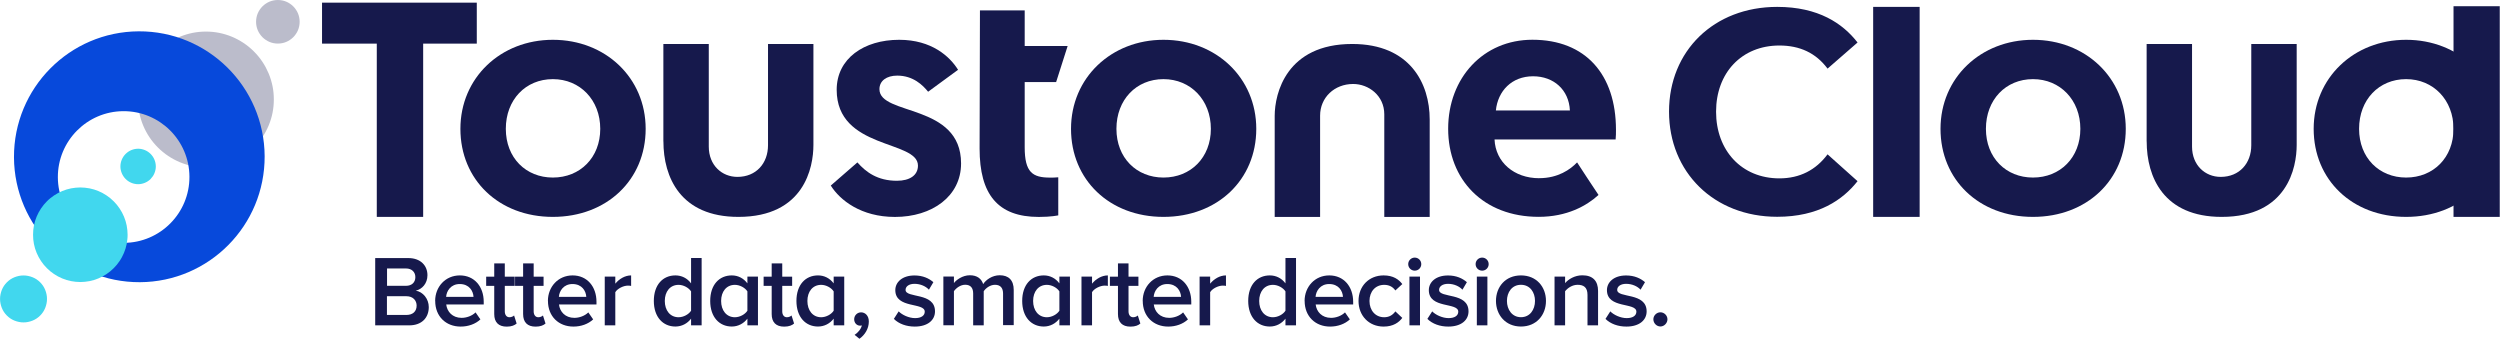 <?xml version="1.0" encoding="UTF-8"?>
<svg width="490px" height="67px" viewBox="0 0 490 67" version="1.1" xmlns="http://www.w3.org/2000/svg" xmlns:xlink="http://www.w3.org/1999/xlink">
    <!-- Generator: Sketch 63.1 (92452) - https://sketch.com -->
    <title>Toustone Cloud Logo</title>
    <desc>Created with Sketch.</desc>
    <g id="Page-1" stroke="none" stroke-width="1" fill="none" fill-rule="evenodd">
        <g id="Toustone-Cloud-Logo" fill-rule="nonzero">
            <g id="Group">
                <path d="M58.73,4.27 C58.73,4.41 58.73,4.55 58.71,4.69 C58.7,4.83 58.68,4.97 58.65,5.1 C58.62,5.24 58.59,5.37 58.55,5.51 C58.51,5.64 58.46,5.77 58.41,5.9 C58.36,6.03 58.3,6.15 58.23,6.28 C58.16,6.4 58.09,6.52 58.01,6.64 C57.93,6.76 57.85,6.87 57.76,6.98 C57.67,7.09 57.58,7.19 57.48,7.29 C57.38,7.39 57.28,7.48 57.17,7.57 C57.06,7.66 56.95,7.74 56.83,7.82 C56.71,7.9 56.59,7.97 56.47,8.04 C56.35,8.11 56.22,8.17 56.09,8.22 C55.96,8.27 55.83,8.32 55.7,8.36 C55.57,8.4 55.43,8.43 55.29,8.46 C55.15,8.49 55.01,8.51 54.88,8.52 C54.74,8.53 54.6,8.54 54.46,8.54 C54.32,8.54 54.18,8.54 54.04,8.52 C53.9,8.5 53.76,8.49 53.63,8.46 C53.49,8.43 53.36,8.4 53.22,8.36 C53.08,8.32 52.96,8.27 52.83,8.22 C52.7,8.17 52.58,8.11 52.45,8.04 C52.33,7.97 52.21,7.9 52.09,7.82 C51.97,7.74 51.86,7.66 51.75,7.57 C51.64,7.48 51.54,7.39 51.44,7.29 C51.34,7.19 51.25,7.09 51.16,6.98 C51.07,6.87 50.99,6.76 50.91,6.64 C50.83,6.52 50.76,6.4 50.69,6.28 C50.62,6.16 50.56,6.03 50.51,5.9 C50.46,5.77 50.41,5.64 50.37,5.51 C50.33,5.38 50.3,5.24 50.27,5.1 C50.24,4.96 50.22,4.82 50.21,4.69 C50.2,4.56 50.19,4.41 50.19,4.27 C50.19,4.13 50.19,3.99 50.21,3.85 C50.22,3.71 50.24,3.57 50.27,3.44 C50.3,3.3 50.33,3.17 50.37,3.03 C50.41,2.9 50.46,2.77 50.51,2.64 C50.56,2.51 50.62,2.38 50.69,2.26 C50.76,2.14 50.83,2.02 50.91,1.9 C50.99,1.78 51.07,1.67 51.16,1.56 C51.25,1.45 51.34,1.35 51.44,1.25 C51.54,1.15 51.64,1.06 51.75,0.97 C51.86,0.88 51.97,0.8 52.09,0.72 C52.21,0.64 52.33,0.57 52.45,0.5 C52.57,0.43 52.7,0.37 52.83,0.32 C52.96,0.27 53.09,0.22 53.22,0.18 C53.35,0.14 53.49,0.11 53.63,0.08 C53.77,0.05 53.91,0.03 54.04,0.02 C54.18,0.01 54.32,-6.76542156e-16 54.46,-6.76542156e-16 C54.6,-6.76542156e-16 54.74,-6.76542156e-16 54.88,0.02 C55.02,0.03 55.16,0.05 55.29,0.08 C55.43,0.11 55.56,0.14 55.7,0.18 C55.83,0.22 55.97,0.27 56.09,0.32 C56.22,0.37 56.35,0.43 56.47,0.5 C56.59,0.57 56.71,0.64 56.83,0.72 C56.95,0.8 57.06,0.88 57.17,0.97 C57.28,1.06 57.38,1.15 57.48,1.25 C57.58,1.35 57.67,1.45 57.76,1.56 C57.85,1.67 57.93,1.78 58.01,1.9 C58.09,2.02 58.16,2.14 58.23,2.26 C58.3,2.38 58.36,2.51 58.41,2.64 C58.46,2.77 58.51,2.9 58.55,3.03 C58.59,3.16 58.62,3.3 58.65,3.44 C58.68,3.58 58.7,3.72 58.71,3.85 C58.72,3.99 58.73,4.13 58.73,4.27 Z" id="Path" fill="#BBBCCB"></path>
                <path d="M53.67,19.5 C53.67,19.94 53.65,20.37 53.61,20.8 C53.57,21.23 53.5,21.66 53.42,22.09 C53.34,22.52 53.23,22.94 53.1,23.36 C52.97,23.78 52.83,24.19 52.66,24.59 C52.49,24.99 52.31,25.39 52.1,25.77 C51.89,26.15 51.67,26.53 51.43,26.89 C51.19,27.25 50.93,27.6 50.65,27.94 C50.37,28.28 50.08,28.6 49.77,28.91 C49.46,29.22 49.14,29.51 48.8,29.79 C48.46,30.07 48.11,30.33 47.75,30.57 C47.39,30.81 47.01,31.04 46.63,31.24 C46.25,31.45 45.85,31.63 45.45,31.8 C45.05,31.97 44.64,32.11 44.22,32.24 C43.8,32.37 43.38,32.47 42.95,32.56 C42.52,32.64 42.09,32.71 41.66,32.75 C41.23,32.79 40.79,32.81 40.36,32.81 C39.93,32.81 39.49,32.79 39.06,32.75 C38.63,32.71 38.2,32.64 37.77,32.56 C37.34,32.47 36.92,32.37 36.5,32.24 C36.08,32.11 35.67,31.97 35.27,31.8 C34.87,31.63 34.48,31.45 34.09,31.24 C33.71,31.03 33.33,30.81 32.97,30.57 C32.61,30.33 32.26,30.07 31.92,29.79 C31.58,29.51 31.26,29.22 30.95,28.91 C30.64,28.6 30.35,28.28 30.07,27.94 C29.79,27.6 29.53,27.25 29.29,26.89 C29.05,26.53 28.82,26.15 28.62,25.77 C28.41,25.39 28.23,24.99 28.06,24.59 C27.89,24.19 27.75,23.78 27.62,23.36 C27.49,22.94 27.39,22.52 27.3,22.09 C27.22,21.66 27.15,21.23 27.11,20.8 C27.07,20.37 27.05,19.93 27.05,19.5 C27.05,19.07 27.07,18.63 27.11,18.2 C27.15,17.77 27.22,17.34 27.3,16.91 C27.39,16.48 27.49,16.06 27.62,15.64 C27.75,15.22 27.89,14.81 28.06,14.41 C28.23,14.01 28.41,13.61 28.62,13.23 C28.83,12.85 29.05,12.47 29.29,12.11 C29.53,11.75 29.79,11.4 30.07,11.06 C30.35,10.72 30.64,10.4 30.95,10.09 C31.26,9.78 31.58,9.49 31.92,9.21 C32.26,8.93 32.61,8.67 32.97,8.43 C33.33,8.19 33.71,7.96 34.09,7.76 C34.47,7.55 34.87,7.37 35.27,7.2 C35.67,7.03 36.08,6.89 36.5,6.76 C36.92,6.63 37.34,6.53 37.77,6.44 C38.2,6.36 38.63,6.29 39.06,6.25 C39.49,6.21 39.93,6.19 40.36,6.19 C40.79,6.19 41.23,6.21 41.66,6.25 C42.09,6.29 42.52,6.36 42.95,6.44 C43.38,6.53 43.8,6.63 44.22,6.76 C44.64,6.89 45.05,7.03 45.45,7.2 C45.85,7.37 46.25,7.55 46.63,7.76 C47.01,7.97 47.39,8.19 47.75,8.43 C48.11,8.67 48.46,8.93 48.8,9.21 C49.14,9.49 49.46,9.78 49.77,10.09 C50.08,10.4 50.37,10.72 50.65,11.06 C50.93,11.4 51.19,11.75 51.43,12.11 C51.67,12.47 51.9,12.85 52.1,13.23 C52.3,13.61 52.49,14.01 52.66,14.41 C52.83,14.81 52.97,15.22 53.1,15.64 C53.23,16.06 53.33,16.48 53.42,16.91 C53.51,17.34 53.57,17.77 53.61,18.2 C53.65,18.63 53.67,19.07 53.67,19.5 Z" id="Path" fill="#BBBCCB"></path>
                <path d="M27.42,55.31 C13.85,55.37 2.81,44.41 2.74,30.84 C2.68,17.26 13.63,6.21 27.19,6.14 C40.76,6.08 51.8,17.04 51.87,30.61 C51.93,44.19 40.98,55.24 27.42,55.31 Z M37.13,34.64 C37.1,27.51 31.3,21.76 24.18,21.79 C17.06,21.82 11.31,27.63 11.34,34.75 C11.37,41.88 17.17,47.63 24.29,47.6 C31.41,47.57 37.16,41.76 37.13,34.64 Z" id="Shape" fill="#0749DB"></path>
                <path d="M25.01,46.01 C25.01,46.31 25,46.62 24.96,46.92 C24.93,47.22 24.89,47.52 24.83,47.82 C24.77,48.12 24.7,48.41 24.61,48.7 C24.52,48.99 24.42,49.28 24.3,49.56 C24.18,49.84 24.05,50.11 23.91,50.38 C23.77,50.65 23.61,50.91 23.44,51.16 C23.27,51.41 23.09,51.66 22.9,51.89 C22.71,52.12 22.5,52.35 22.29,52.56 C22.08,52.77 21.85,52.98 21.62,53.17 C21.39,53.36 21.14,53.54 20.89,53.71 C20.64,53.88 20.38,54.03 20.11,54.18 C19.84,54.32 19.57,54.45 19.29,54.57 C19.01,54.69 18.72,54.79 18.43,54.88 C18.14,54.97 17.85,55.04 17.55,55.1 C17.25,55.16 16.95,55.2 16.65,55.23 C16.35,55.26 16.05,55.28 15.74,55.28 C15.43,55.28 15.13,55.26 14.83,55.23 C14.53,55.2 14.23,55.16 13.93,55.1 C13.63,55.04 13.34,54.97 13.05,54.88 C12.76,54.79 12.47,54.69 12.19,54.57 C11.91,54.45 11.64,54.32 11.37,54.18 C11.1,54.04 10.84,53.88 10.59,53.71 C10.34,53.54 10.09,53.36 9.86,53.17 C9.63,52.98 9.4,52.77 9.19,52.56 C8.98,52.35 8.77,52.12 8.58,51.89 C8.39,51.66 8.21,51.41 8.04,51.16 C7.87,50.91 7.72,50.65 7.57,50.38 C7.43,50.11 7.3,49.84 7.18,49.56 C7.06,49.28 6.96,48.99 6.87,48.7 C6.78,48.41 6.71,48.12 6.65,47.82 C6.59,47.52 6.55,47.22 6.52,46.92 C6.49,46.62 6.48,46.31 6.48,46.01 C6.48,45.71 6.49,45.4 6.52,45.1 C6.55,44.8 6.59,44.5 6.65,44.2 C6.71,43.9 6.78,43.61 6.87,43.32 C6.96,43.03 7.06,42.74 7.18,42.46 C7.3,42.18 7.43,41.91 7.57,41.64 C7.71,41.37 7.87,41.11 8.04,40.86 C8.21,40.61 8.39,40.36 8.58,40.13 C8.77,39.9 8.98,39.67 9.19,39.46 C9.4,39.24 9.63,39.04 9.86,38.85 C10.09,38.66 10.34,38.48 10.59,38.31 C10.84,38.14 11.1,37.99 11.37,37.84 C11.64,37.7 11.91,37.57 12.19,37.45 C12.47,37.33 12.76,37.23 13.05,37.14 C13.34,37.05 13.63,36.98 13.93,36.92 C14.23,36.86 14.53,36.82 14.83,36.79 C15.13,36.76 15.43,36.74 15.74,36.74 C16.05,36.74 16.35,36.76 16.65,36.79 C16.95,36.82 17.25,36.86 17.55,36.92 C17.85,36.98 18.14,37.05 18.43,37.14 C18.72,37.23 19.01,37.33 19.29,37.45 C19.57,37.57 19.84,37.7 20.11,37.84 C20.38,37.98 20.64,38.14 20.89,38.31 C21.14,38.48 21.39,38.66 21.62,38.85 C21.85,39.04 22.08,39.25 22.29,39.46 C22.5,39.67 22.71,39.9 22.9,40.13 C23.09,40.36 23.27,40.61 23.44,40.86 C23.61,41.11 23.76,41.37 23.91,41.64 C24.05,41.91 24.18,42.18 24.3,42.46 C24.42,42.74 24.52,43.03 24.61,43.32 C24.7,43.61 24.77,43.91 24.83,44.2 C24.89,44.5 24.93,44.8 24.96,45.1 C24.99,45.4 25.01,45.71 25.01,46.01 Z" id="Path" fill="#41D7EE"></path>
                <path d="M9.21,58.59 C9.21,58.74 9.21,58.89 9.19,59.04 C9.17,59.19 9.15,59.34 9.12,59.49 C9.09,59.64 9.05,59.78 9.01,59.93 C8.97,60.08 8.92,60.22 8.86,60.36 C8.8,60.5 8.74,60.64 8.67,60.77 C8.6,60.9 8.52,61.03 8.44,61.16 C8.36,61.29 8.27,61.41 8.17,61.52 C8.07,61.64 7.97,61.75 7.87,61.85 C7.76,61.96 7.65,62.06 7.54,62.15 C7.42,62.25 7.3,62.34 7.18,62.42 C7.06,62.5 6.93,62.58 6.79,62.65 C6.66,62.72 6.52,62.79 6.38,62.84 C6.24,62.9 6.1,62.95 5.95,62.99 C5.81,63.03 5.66,63.07 5.51,63.1 C5.36,63.13 5.21,63.15 5.06,63.17 C4.91,63.19 4.76,63.19 4.61,63.19 C4.46,63.19 4.31,63.19 4.16,63.17 C4.01,63.15 3.86,63.13 3.71,63.1 C3.56,63.07 3.42,63.03 3.27,62.99 C3.13,62.95 2.98,62.9 2.84,62.84 C2.7,62.78 2.56,62.72 2.43,62.65 C2.3,62.58 2.17,62.5 2.04,62.42 C1.91,62.34 1.79,62.25 1.68,62.15 C1.56,62.05 1.45,61.95 1.35,61.85 C1.24,61.74 1.14,61.63 1.05,61.52 C0.95,61.4 0.86,61.28 0.78,61.16 C0.7,61.03 0.62,60.91 0.55,60.77 C0.48,60.64 0.41,60.5 0.36,60.36 C0.3,60.22 0.25,60.08 0.21,59.93 C0.17,59.79 0.13,59.64 0.1,59.49 C0.07,59.34 0.05,59.19 0.03,59.04 C0.01,58.89 0.01,58.74 0.01,58.59 C0.01,58.44 0.01,58.29 0.03,58.14 C0.05,57.99 0.07,57.84 0.1,57.69 C0.13,57.54 0.17,57.4 0.21,57.25 C0.25,57.11 0.3,56.96 0.36,56.82 C0.42,56.68 0.48,56.54 0.55,56.41 C0.62,56.28 0.7,56.15 0.78,56.02 C0.86,55.89 0.95,55.77 1.05,55.66 C1.15,55.54 1.25,55.43 1.35,55.33 C1.46,55.22 1.57,55.12 1.68,55.03 C1.8,54.93 1.92,54.84 2.04,54.76 C2.16,54.68 2.29,54.6 2.43,54.53 C2.56,54.46 2.7,54.39 2.84,54.34 C2.98,54.28 3.12,54.23 3.27,54.19 C3.41,54.15 3.56,54.11 3.71,54.08 C3.86,54.05 4.01,54.03 4.16,54.01 C4.31,53.99 4.46,53.99 4.61,53.99 C4.76,53.99 4.91,53.99 5.06,54.01 C5.21,54.03 5.36,54.05 5.51,54.08 C5.66,54.11 5.8,54.15 5.95,54.19 C6.09,54.23 6.24,54.28 6.38,54.34 C6.52,54.4 6.66,54.46 6.79,54.53 C6.92,54.6 7.05,54.68 7.18,54.76 C7.31,54.84 7.43,54.93 7.54,55.03 C7.66,55.13 7.77,55.23 7.87,55.33 C7.98,55.44 8.08,55.55 8.17,55.66 C8.27,55.78 8.36,55.9 8.44,56.02 C8.52,56.15 8.6,56.27 8.67,56.41 C8.74,56.54 8.81,56.68 8.86,56.82 C8.92,56.96 8.97,57.1 9.01,57.25 C9.05,57.4 9.09,57.54 9.12,57.69 C9.15,57.84 9.17,57.99 9.19,58.14 C9.21,58.29 9.21,58.44 9.21,58.59 Z" id="Path" fill="#41D7EE"></path>
                <path d="M30.54,32.62 C30.54,32.85 30.52,33.07 30.47,33.3 C30.42,33.52 30.36,33.74 30.27,33.95 C30.18,34.16 30.08,34.36 29.95,34.55 C29.82,34.74 29.68,34.91 29.52,35.08 C29.36,35.25 29.18,35.38 29,35.51 C28.81,35.64 28.61,35.74 28.4,35.83 C28.19,35.92 27.97,35.98 27.75,36.03 C27.53,36.08 27.3,36.1 27.07,36.1 C26.84,36.1 26.62,36.08 26.39,36.03 C26.17,35.99 25.95,35.92 25.74,35.83 C25.53,35.74 25.33,35.64 25.14,35.51 C24.95,35.38 24.78,35.24 24.62,35.08 C24.46,34.92 24.32,34.74 24.19,34.55 C24.06,34.36 23.96,34.16 23.87,33.95 C23.78,33.74 23.72,33.52 23.67,33.3 C23.62,33.08 23.6,32.85 23.6,32.62 C23.6,32.39 23.62,32.17 23.67,31.94 C23.71,31.72 23.78,31.5 23.87,31.29 C23.96,31.08 24.06,30.88 24.19,30.69 C24.32,30.5 24.46,30.33 24.62,30.17 C24.78,30.01 24.96,29.87 25.14,29.74 C25.33,29.61 25.53,29.51 25.74,29.42 C25.95,29.33 26.17,29.27 26.39,29.22 C26.61,29.18 26.84,29.15 27.07,29.15 C27.3,29.15 27.52,29.17 27.75,29.22 C27.97,29.27 28.19,29.33 28.4,29.42 C28.61,29.51 28.81,29.61 29,29.74 C29.19,29.87 29.36,30.01 29.52,30.17 C29.68,30.33 29.82,30.51 29.95,30.69 C30.08,30.88 30.18,31.08 30.27,31.29 C30.36,31.5 30.42,31.72 30.47,31.94 C30.51,32.16 30.54,32.39 30.54,32.62 Z" id="Path" fill="#41D7EE"></path>
            </g>
            <g id="Group" transform="translate(63, 0)" fill="#16194C">
                <polygon id="Path" points="10.84 8.55 0.12 8.55 0.12 0.52 30.45 0.52 30.45 8.55 19.94 8.55 19.94 42.51 10.85 42.51 10.85 8.55"></polygon>
                <path d="M217.22,23.42 L217.22,42.52 L208.32,42.52 L208.32,22.4 C208.32,18.73 205.25,16.46 202.22,16.46 C198.54,16.46 195.74,19.12 195.74,22.66 L195.74,42.52 L186.84,42.52 L186.84,22.71 C186.84,18.32 189.13,8.62 202.03,8.62 C213.4,8.62 217.22,16.4 217.22,23.42 Z" id="Path"></path>
                <path d="M99.82,36.38 L105.05,31.83 C106.72,33.73 108.99,35.43 112.79,35.43 C115.31,35.43 116.92,34.36 116.92,32.46 C116.92,27.4 100.99,29.36 100.99,17.6 C100.99,11.46 106.34,7.8 113.24,7.8 C119.63,7.8 123.17,11.09 124.78,13.68 L118.91,17.98 C117.88,16.71 116.01,14.82 112.85,14.82 C110.78,14.82 109.37,15.83 109.37,17.48 C109.37,22.73 125.37,20.2 125.37,32.03 C125.37,38.48 119.69,42.52 112.41,42.52 C105.77,42.52 101.64,39.24 99.84,36.38 L99.84,36.38 L99.82,36.38 Z" id="Path"></path>
                <path d="M238.7,34.93 C233.73,34.93 230.12,31.77 229.93,27.34 L253.66,27.34 C253.73,26.71 253.73,26.07 253.73,25.44 C253.73,14.63 247.8,7.79 237.35,7.79 C227.74,7.79 220.84,15.25 220.84,25.24 C220.84,35.23 227.74,42.5 238.58,42.5 C244.12,42.5 247.97,40.35 250.31,38.21 C248.91,36.13 247.13,33.4 246.11,31.83 C244.79,33.22 242.37,34.92 238.71,34.92 L238.71,34.92 L238.7,34.93 Z M237.48,14.95 C241.54,14.95 244.51,17.61 244.7,21.65 L230.19,21.65 C230.57,17.85 233.29,14.95 237.48,14.95 L237.48,14.95 Z" id="Shape"></path>
                <path d="M137.84,8.99 L137.84,2.04 L129.07,2.04 L129,29.11 C129,38.09 132.55,42.52 140.61,42.52 C143.06,42.52 144.42,42.21 144.42,42.21 L144.42,34.75 C143.71,34.81 143.39,34.81 142.81,34.81 C139.39,34.81 137.84,33.8 137.84,28.87 L137.84,16.09 L144,16.09 L146.26,9.01 L137.85,9.01 L137.84,8.99 Z" id="Path"></path>
                <path d="M45.36,7.8 C55.68,7.8 63.55,15.26 63.55,25.25 C63.55,35.24 55.94,42.51 45.36,42.51 C34.78,42.51 27.24,35.24 27.24,25.25 C27.24,15.26 35.11,7.8 45.36,7.8 Z M45.36,34.8 C50.71,34.8 54.65,30.88 54.65,25.25 C54.65,19.62 50.71,15.51 45.36,15.51 C40.01,15.51 36.14,19.56 36.14,25.25 C36.14,30.94 40.08,34.8 45.36,34.8 L45.36,34.8 Z" id="Shape"></path>
                <path d="M165.04,7.8 C175.36,7.8 183.23,15.26 183.23,25.25 C183.23,35.24 175.62,42.51 165.04,42.51 C154.46,42.51 146.92,35.24 146.92,25.25 C146.92,15.26 154.79,7.8 165.04,7.8 Z M165.04,34.8 C170.39,34.8 174.33,30.88 174.33,25.25 C174.33,19.62 170.39,15.51 165.04,15.51 C159.69,15.51 155.82,19.56 155.82,25.25 C155.82,30.94 159.76,34.8 165.04,34.8 Z" id="Shape"></path>
                <path d="M67.02,27.72 L67.02,8.62 L75.92,8.62 L75.92,28.73 C75.92,32.4 78.5,34.67 81.53,34.67 C85.21,34.67 87.53,32.01 87.53,28.47 L87.53,8.62 L96.43,8.62 L96.43,28.42 C96.43,32.81 94.63,42.51 81.73,42.51 C70.36,42.51 67.03,34.73 67.03,27.71 L67.02,27.72 Z" id="Path"></path>
            </g>
            <g id="Group" transform="translate(327, 1)" fill="#16194C">
                <path d="M71.46,6.8 C81.78,6.8 89.65,14.26 89.65,24.25 C89.65,34.24 82.04,41.51 71.46,41.51 C60.88,41.51 53.34,34.24 53.34,24.25 C53.34,14.26 61.21,6.8 71.46,6.8 Z M71.46,33.8 C76.81,33.8 80.75,29.88 80.75,24.25 C80.75,18.62 76.81,14.51 71.46,14.51 C66.11,14.51 62.24,18.56 62.24,24.25 C62.24,29.94 66.18,33.8 71.46,33.8 Z" id="Shape"></path>
                <path d="M93.74,26.72 L93.74,7.62 L102.64,7.62 L102.64,27.73 C102.64,31.4 105.22,33.67 108.25,33.67 C111.93,33.67 114.25,31.01 114.25,27.47 L114.25,7.62 L123.15,7.62 L123.15,27.42 C123.15,31.81 121.35,41.51 108.45,41.51 C97.08,41.51 93.75,33.73 93.75,26.71 L93.74,26.72 Z" id="Path"></path>
                <path d="M0.13,20.86 C0.13,8.99 8.91,0.35 21.33,0.35 C29.42,0.35 34.18,3.6 37.08,7.33 L31.2,12.45 C28.91,9.37 25.75,7.92 21.76,7.92 C14.36,7.92 9.35,13.28 9.35,20.89 C9.35,28.5 14.36,33.96 21.76,33.96 C25.75,33.96 28.91,32.33 31.2,29.25 L37.08,34.51 C34.18,38.18 29.42,41.49 21.33,41.49 C8.92,41.49 0.13,32.74 0.13,20.88 L0.13,20.84 L0.13,20.86 Z" id="Path"></path>
                <rect id="Rectangle" x="40.14" y="0.35" width="9.11" height="41.16"></rect>
                <rect id="Rectangle" x="153.89" y="0.22" width="9.06" height="41.29"></rect>
                <path d="M144.6,6.8 C154.92,6.8 162.79,14.26 162.79,24.25 C162.79,34.24 155.18,41.51 144.6,41.51 C134.02,41.51 126.48,34.24 126.48,24.25 C126.48,14.26 134.35,6.8 144.6,6.8 Z M144.6,33.8 C149.95,33.8 153.89,29.88 153.89,24.25 C153.89,18.62 149.95,14.51 144.6,14.51 C139.25,14.51 135.38,18.56 135.38,24.25 C135.38,29.94 139.32,33.8 144.6,33.8 Z" id="Shape"></path>
            </g>
            <g id="Group" transform="translate(73, 50)" fill="#16194C">
                <path d="M0.54,13.77 L0.54,0.58 L7.02,0.58 C9.46,0.58 10.78,2.08 10.78,3.94 C10.78,5.58 9.71,6.7 8.49,6.97 C9.91,7.19 11.04,8.59 11.04,10.19 C11.04,12.25 9.69,13.77 7.21,13.77 L0.55,13.77 L0.54,13.77 Z M8.41,4.32 C8.41,3.35 7.74,2.62 6.57,2.62 L2.86,2.62 L2.86,6.02 L6.57,6.02 C7.73,6.02 8.41,5.33 8.41,4.32 L8.41,4.32 L8.41,4.32 Z M8.66,9.9 C8.66,8.91 7.97,8.06 6.66,8.06 L2.84,8.06 L2.84,11.73 L6.66,11.73 C7.91,11.73 8.66,11.04 8.66,9.89 L8.66,9.9 Z" id="Shape"></path>
                <path d="M12.29,8.98 C12.29,6.22 14.3,3.98 17.13,3.98 C19.96,3.98 21.81,6.15 21.81,9.16 L21.81,9.67 L14.46,9.67 C14.62,11.09 15.68,12.3 17.48,12.3 C18.43,12.3 19.52,11.92 20.21,11.23 L21.16,12.6 C20.19,13.51 18.78,14.01 17.29,14.01 C14.4,14.01 12.3,12.01 12.3,8.99 L12.3,8.99 L12.29,8.98 Z M17.11,5.67 C15.35,5.67 14.52,7.04 14.44,8.18 L19.81,8.18 C19.75,7.05 18.98,5.67 17.11,5.67 Z" id="Shape"></path>
                <path d="M23.87,11.54 L23.87,6.03 L22.29,6.03 L22.29,4.23 L23.87,4.23 L23.87,1.62 L25.94,1.62 L25.94,4.23 L27.88,4.23 L27.88,6.03 L25.94,6.03 L25.94,11.03 C25.94,11.68 26.26,12.18 26.85,12.18 C27.25,12.18 27.6,12 27.76,11.83 L28.26,13.41 C27.88,13.75 27.27,14.02 26.32,14.02 C24.7,14.02 23.87,13.15 23.87,11.55 L23.87,11.55 L23.87,11.54 Z" id="Path"></path>
                <path d="M29.53,11.54 L29.53,6.03 L27.95,6.03 L27.95,4.23 L29.53,4.23 L29.53,1.62 L31.6,1.62 L31.6,4.23 L33.54,4.23 L33.54,6.03 L31.6,6.03 L31.6,11.03 C31.6,11.68 31.92,12.18 32.51,12.18 C32.91,12.18 33.26,12 33.42,11.83 L33.92,13.41 C33.54,13.75 32.93,14.02 31.98,14.02 C30.36,14.02 29.53,13.15 29.53,11.55 L29.53,11.55 L29.53,11.54 Z" id="Path"></path>
                <path d="M34.39,8.98 C34.39,6.22 36.4,3.98 39.23,3.98 C42.06,3.98 43.91,6.15 43.91,9.16 L43.91,9.67 L36.56,9.67 C36.72,11.09 37.78,12.3 39.58,12.3 C40.53,12.3 41.62,11.92 42.31,11.23 L43.26,12.6 C42.29,13.51 40.89,14.01 39.39,14.01 C36.5,14.01 34.4,12.01 34.4,8.99 L34.4,8.99 L34.39,8.98 Z M39.21,5.67 C37.45,5.67 36.62,7.04 36.54,8.18 L41.91,8.18 C41.85,7.05 41.08,5.67 39.21,5.67 Z" id="Shape"></path>
                <path d="M45.53,13.77 L45.53,4.22 L47.6,4.22 L47.6,5.6 C48.33,4.69 49.48,3.98 50.7,3.98 L50.7,6.04 C50.52,6 50.32,5.98 50.07,5.98 C49.18,5.98 48.02,6.57 47.6,7.26 L47.6,13.77 L45.53,13.77 Z" id="Path"></path>
                <path d="M62.45,13.77 L62.45,12.46 C61.72,13.41 60.63,14 59.38,14 C56.95,14 55.15,12.15 55.15,8.98 C55.15,5.81 56.93,3.98 59.38,3.98 C60.59,3.98 61.69,4.51 62.45,5.54 L62.45,0.57 L64.52,0.57 L64.52,13.76 L62.45,13.76 L62.45,13.77 Z M62.45,10.89 L62.45,7.11 C61.99,6.4 60.97,5.83 60,5.83 C58.34,5.83 57.3,7.15 57.3,8.99 C57.3,10.83 58.34,12.18 60,12.18 C60.97,12.18 62,11.61 62.45,10.9 L62.45,10.9 L62.45,10.89 Z" id="Shape"></path>
                <path d="M73.49,13.77 L73.49,12.46 C72.76,13.41 71.67,14 70.43,14 C68,14 66.2,12.15 66.2,8.98 C66.2,5.81 67.98,3.98 70.43,3.98 C71.63,3.98 72.72,4.51 73.49,5.54 L73.49,4.22 L75.56,4.22 L75.56,13.77 L73.49,13.77 L73.49,13.77 Z M73.49,10.89 L73.49,7.11 C73.04,6.4 72.01,5.83 71.04,5.83 C69.38,5.83 68.34,7.15 68.34,8.99 C68.34,10.83 69.38,12.18 71.04,12.18 C72.01,12.18 73.04,11.61 73.49,10.9 L73.49,10.9 L73.49,10.89 Z" id="Shape"></path>
                <path d="M78.25,11.54 L78.25,6.03 L76.67,6.03 L76.67,4.23 L78.25,4.23 L78.25,1.62 L80.32,1.62 L80.32,4.23 L82.26,4.23 L82.26,6.03 L80.32,6.03 L80.32,11.03 C80.32,11.68 80.64,12.18 81.23,12.18 C81.63,12.18 81.98,12 82.14,11.83 L82.64,13.41 C82.26,13.75 81.66,14.02 80.7,14.02 C79.08,14.02 78.25,13.15 78.25,11.55 L78.25,11.55 L78.25,11.54 Z" id="Path"></path>
                <path d="M90.4,13.77 L90.4,12.46 C89.67,13.41 88.58,14 87.33,14 C84.9,14 83.1,12.15 83.1,8.98 C83.1,5.81 84.88,3.98 87.33,3.98 C88.54,3.98 89.62,4.51 90.4,5.54 L90.4,4.22 L92.47,4.22 L92.47,13.77 L90.4,13.77 L90.4,13.77 Z M90.4,10.89 L90.4,7.11 C89.94,6.4 88.92,5.83 87.95,5.83 C86.29,5.83 85.25,7.15 85.25,8.99 C85.25,10.83 86.29,12.18 87.95,12.18 C88.92,12.18 89.95,11.61 90.4,10.9 L90.4,10.9 L90.4,10.89 Z" id="Shape"></path>
                <path d="M95.45,16.4 L94.5,15.63 C95.13,15.25 95.81,14.44 95.92,13.77 C95.88,13.79 95.73,13.83 95.58,13.83 C94.93,13.83 94.42,13.3 94.42,12.57 C94.42,11.84 95.01,11.22 95.77,11.22 C96.58,11.22 97.29,11.87 97.29,13.02 C97.29,14.39 96.54,15.63 95.45,16.4 L95.45,16.4 Z" id="Path"></path>
                <path d="M102.19,12.51 L103.14,11.03 C103.81,11.72 105.14,12.35 106.36,12.35 C107.58,12.35 108.25,11.84 108.25,11.09 C108.25,9.21 102.48,10.56 102.48,6.87 C102.48,5.31 103.83,3.99 106.24,3.99 C107.86,3.99 109.09,4.56 109.94,5.31 L109.07,6.78 C108.5,6.15 107.45,5.63 106.25,5.63 C105.16,5.63 104.49,6.14 104.49,6.82 C104.49,8.5 110.26,7.23 110.26,11.03 C110.26,12.73 108.85,14.01 106.29,14.01 C104.65,14.01 103.19,13.48 102.2,12.51 L102.2,12.51 L102.19,12.51 Z" id="Path"></path>
                <path d="M123.6,13.77 L123.6,7.54 C123.6,6.51 123.14,5.82 122.02,5.82 C121.09,5.82 120.23,6.45 119.81,7.08 L119.81,13.76 L117.74,13.76 L117.74,7.53 C117.74,6.5 117.3,5.81 116.18,5.81 C115.25,5.81 114.4,6.46 113.97,7.07 L113.97,13.75 L111.9,13.75 L111.9,4.2 L113.97,4.2 L113.97,5.48 C114.38,4.91 115.63,3.95 117.09,3.95 C118.55,3.95 119.38,4.66 119.7,5.69 C120.23,4.84 121.49,3.95 122.94,3.95 C124.67,3.95 125.69,4.9 125.69,6.83 L125.69,13.73 L123.61,13.73 L123.6,13.77 Z" id="Path"></path>
                <path d="M134.64,13.77 L134.64,12.46 C133.91,13.41 132.82,14 131.58,14 C129.15,14 127.35,12.15 127.35,8.98 C127.35,5.81 129.13,3.98 131.58,3.98 C132.78,3.98 133.87,4.51 134.64,5.54 L134.64,4.22 L136.71,4.22 L136.71,13.77 L134.64,13.77 L134.64,13.77 Z M134.64,10.89 L134.64,7.11 C134.19,6.4 133.16,5.83 132.19,5.83 C130.53,5.83 129.49,7.15 129.49,8.99 C129.49,10.83 130.53,12.18 132.19,12.18 C133.16,12.18 134.19,11.61 134.64,10.9 L134.64,10.9 L134.64,10.89 Z" id="Shape"></path>
                <path d="M138.97,13.77 L138.97,4.22 L141.04,4.22 L141.04,5.6 C141.77,4.69 142.92,3.98 144.14,3.98 L144.14,6.04 C143.96,6 143.76,5.98 143.51,5.98 C142.62,5.98 141.45,6.57 141.04,7.26 L141.04,13.77 L138.97,13.77 Z" id="Path"></path>
                <path d="M146.12,11.54 L146.12,6.03 L144.54,6.03 L144.54,4.23 L146.12,4.23 L146.12,1.62 L148.19,1.62 L148.19,4.23 L150.13,4.23 L150.13,6.03 L148.19,6.03 L148.19,11.03 C148.19,11.68 148.51,12.18 149.1,12.18 C149.5,12.18 149.85,12 150.01,11.83 L150.51,13.41 C150.13,13.75 149.53,14.02 148.57,14.02 C146.95,14.02 146.12,13.15 146.12,11.55 L146.12,11.55 L146.12,11.54 Z" id="Path"></path>
                <path d="M150.97,8.98 C150.97,6.22 152.98,3.98 155.81,3.98 C158.64,3.98 160.49,6.15 160.49,9.16 L160.49,9.67 L153.14,9.67 C153.3,11.09 154.36,12.3 156.16,12.3 C157.11,12.3 158.2,11.92 158.89,11.23 L159.84,12.6 C158.87,13.51 157.46,14.01 155.97,14.01 C153.08,14.01 150.98,12.01 150.98,8.99 L150.98,8.99 L150.97,8.98 Z M155.79,5.67 C154.03,5.67 153.2,7.04 153.12,8.18 L158.49,8.18 C158.43,7.05 157.66,5.67 155.79,5.67 L155.79,5.67 Z" id="Shape"></path>
                <path d="M162.12,13.77 L162.12,4.22 L164.19,4.22 L164.19,5.6 C164.92,4.69 166.07,3.98 167.29,3.98 L167.29,6.04 C167.11,6 166.91,5.98 166.66,5.98 C165.77,5.98 164.61,6.57 164.19,7.26 L164.19,13.77 L162.12,13.77 Z" id="Path"></path>
                <path d="M178.95,13.77 L178.95,12.46 C178.22,13.41 177.13,14 175.88,14 C173.45,14 171.65,12.15 171.65,8.98 C171.65,5.81 173.43,3.98 175.88,3.98 C177.08,3.98 178.19,4.51 178.95,5.54 L178.95,0.57 L181.02,0.57 L181.02,13.76 L178.95,13.76 L178.95,13.77 Z M178.95,10.89 L178.95,7.11 C178.49,6.4 177.47,5.83 176.5,5.83 C174.84,5.83 173.8,7.15 173.8,8.99 C173.8,10.83 174.84,12.18 176.5,12.18 C177.47,12.18 178.5,11.61 178.95,10.9 L178.95,10.9 L178.95,10.89 Z" id="Shape"></path>
                <path d="M182.7,8.98 C182.7,6.22 184.71,3.98 187.54,3.98 C190.37,3.98 192.22,6.15 192.22,9.16 L192.22,9.67 L184.87,9.67 C185.03,11.09 186.09,12.3 187.89,12.3 C188.84,12.3 189.93,11.92 190.62,11.23 L191.57,12.6 C190.6,13.51 189.19,14.01 187.7,14.01 C184.81,14.01 182.71,12.01 182.71,8.99 L182.71,8.99 L182.7,8.98 Z M187.52,5.67 C185.76,5.67 184.93,7.04 184.85,8.18 L190.22,8.18 C190.16,7.05 189.39,5.67 187.52,5.67 Z" id="Shape"></path>
                <path d="M193.27,8.98 C193.27,6.09 195.31,3.98 198.19,3.98 C200.07,3.98 201.17,4.77 201.85,5.68 L200.49,6.93 C199.96,6.18 199.23,5.83 198.3,5.83 C196.58,5.83 195.42,7.14 195.42,8.99 C195.42,10.84 196.58,12.18 198.3,12.18 C199.23,12.18 199.96,11.78 200.49,11.03 L201.85,12.31 C201.18,13.2 200.07,14.01 198.19,14.01 C195.31,14.01 193.27,11.88 193.27,8.99 L193.27,8.99 L193.27,8.98 Z" id="Path"></path>
                <path d="M203.01,1.77 C203.01,1.06 203.58,0.49 204.29,0.49 C205,0.49 205.57,1.06 205.57,1.77 C205.57,2.48 205,3.05 204.29,3.05 C203.58,3.05 203.01,2.48 203.01,1.77 Z M203.25,13.77 L203.25,4.22 L205.32,4.22 L205.32,13.77 L203.25,13.77 L203.25,13.77 Z" id="Shape"></path>
                <path d="M206.76,12.51 L207.71,11.03 C208.38,11.72 209.71,12.35 210.93,12.35 C212.15,12.35 212.82,11.84 212.82,11.09 C212.82,9.21 207.05,10.56 207.05,6.87 C207.05,5.31 208.4,3.99 210.81,3.99 C212.43,3.99 213.66,4.56 214.51,5.31 L213.64,6.78 C213.07,6.15 212.02,5.63 210.82,5.63 C209.73,5.63 209.06,6.14 209.06,6.82 C209.06,8.5 214.83,7.23 214.83,11.03 C214.83,12.73 213.42,14.01 210.86,14.01 C209.22,14.01 207.76,13.48 206.77,12.51 L206.77,12.51 L206.76,12.51 Z" id="Path"></path>
                <path d="M216.22,1.77 C216.22,1.06 216.79,0.49 217.5,0.49 C218.21,0.49 218.78,1.06 218.78,1.77 C218.78,2.48 218.21,3.05 217.5,3.05 C216.79,3.05 216.22,2.48 216.22,1.77 Z M216.46,13.77 L216.46,4.22 L218.53,4.22 L218.53,13.77 L216.46,13.77 L216.46,13.77 Z" id="Shape"></path>
                <path d="M220.21,8.98 C220.21,6.23 222.06,3.98 225.11,3.98 C228.16,3.98 230.01,6.23 230.01,8.98 C230.01,11.73 228.15,14 225.11,14 C222.07,14 220.21,11.71 220.21,8.98 L220.21,8.98 Z M227.86,8.98 C227.86,7.3 226.89,5.82 225.11,5.82 C223.33,5.82 222.36,7.3 222.36,8.98 C222.36,10.66 223.35,12.17 225.11,12.17 C226.87,12.17 227.86,10.69 227.86,8.98 L227.86,8.98 Z" id="Shape"></path>
                <path d="M238.15,13.77 L238.15,7.8 C238.15,6.3 237.38,5.82 236.21,5.82 C235.17,5.82 234.26,6.45 233.76,7.08 L233.76,13.76 L231.69,13.76 L231.69,4.21 L233.76,4.21 L233.76,5.49 C234.39,4.74 235.64,3.96 237.14,3.96 C239.19,3.96 240.22,5.06 240.22,7.03 L240.22,13.76 L238.15,13.76 L238.15,13.77 Z" id="Path"></path>
                <path d="M241.67,12.51 L242.62,11.03 C243.29,11.72 244.62,12.35 245.84,12.35 C247.06,12.35 247.73,11.84 247.73,11.09 C247.73,9.21 241.96,10.56 241.96,6.87 C241.96,5.31 243.31,3.99 245.72,3.99 C247.34,3.99 248.57,4.56 249.42,5.31 L248.55,6.78 C247.98,6.15 246.93,5.63 245.73,5.63 C244.64,5.63 243.97,6.14 243.97,6.82 C243.97,8.5 249.74,7.23 249.74,11.03 C249.74,12.73 248.33,14.01 245.77,14.01 C244.13,14.01 242.67,13.48 241.68,12.51 L241.68,12.51 L241.67,12.51 Z" id="Path"></path>
                <path d="M251.06,12.58 C251.06,11.85 251.69,11.21 252.44,11.21 C253.19,11.21 253.82,11.84 253.82,12.58 C253.82,13.32 253.19,13.99 252.44,13.99 C251.69,13.99 251.06,13.34 251.06,12.58 Z" id="Path"></path>
            </g>
        </g>
    </g>
</svg>